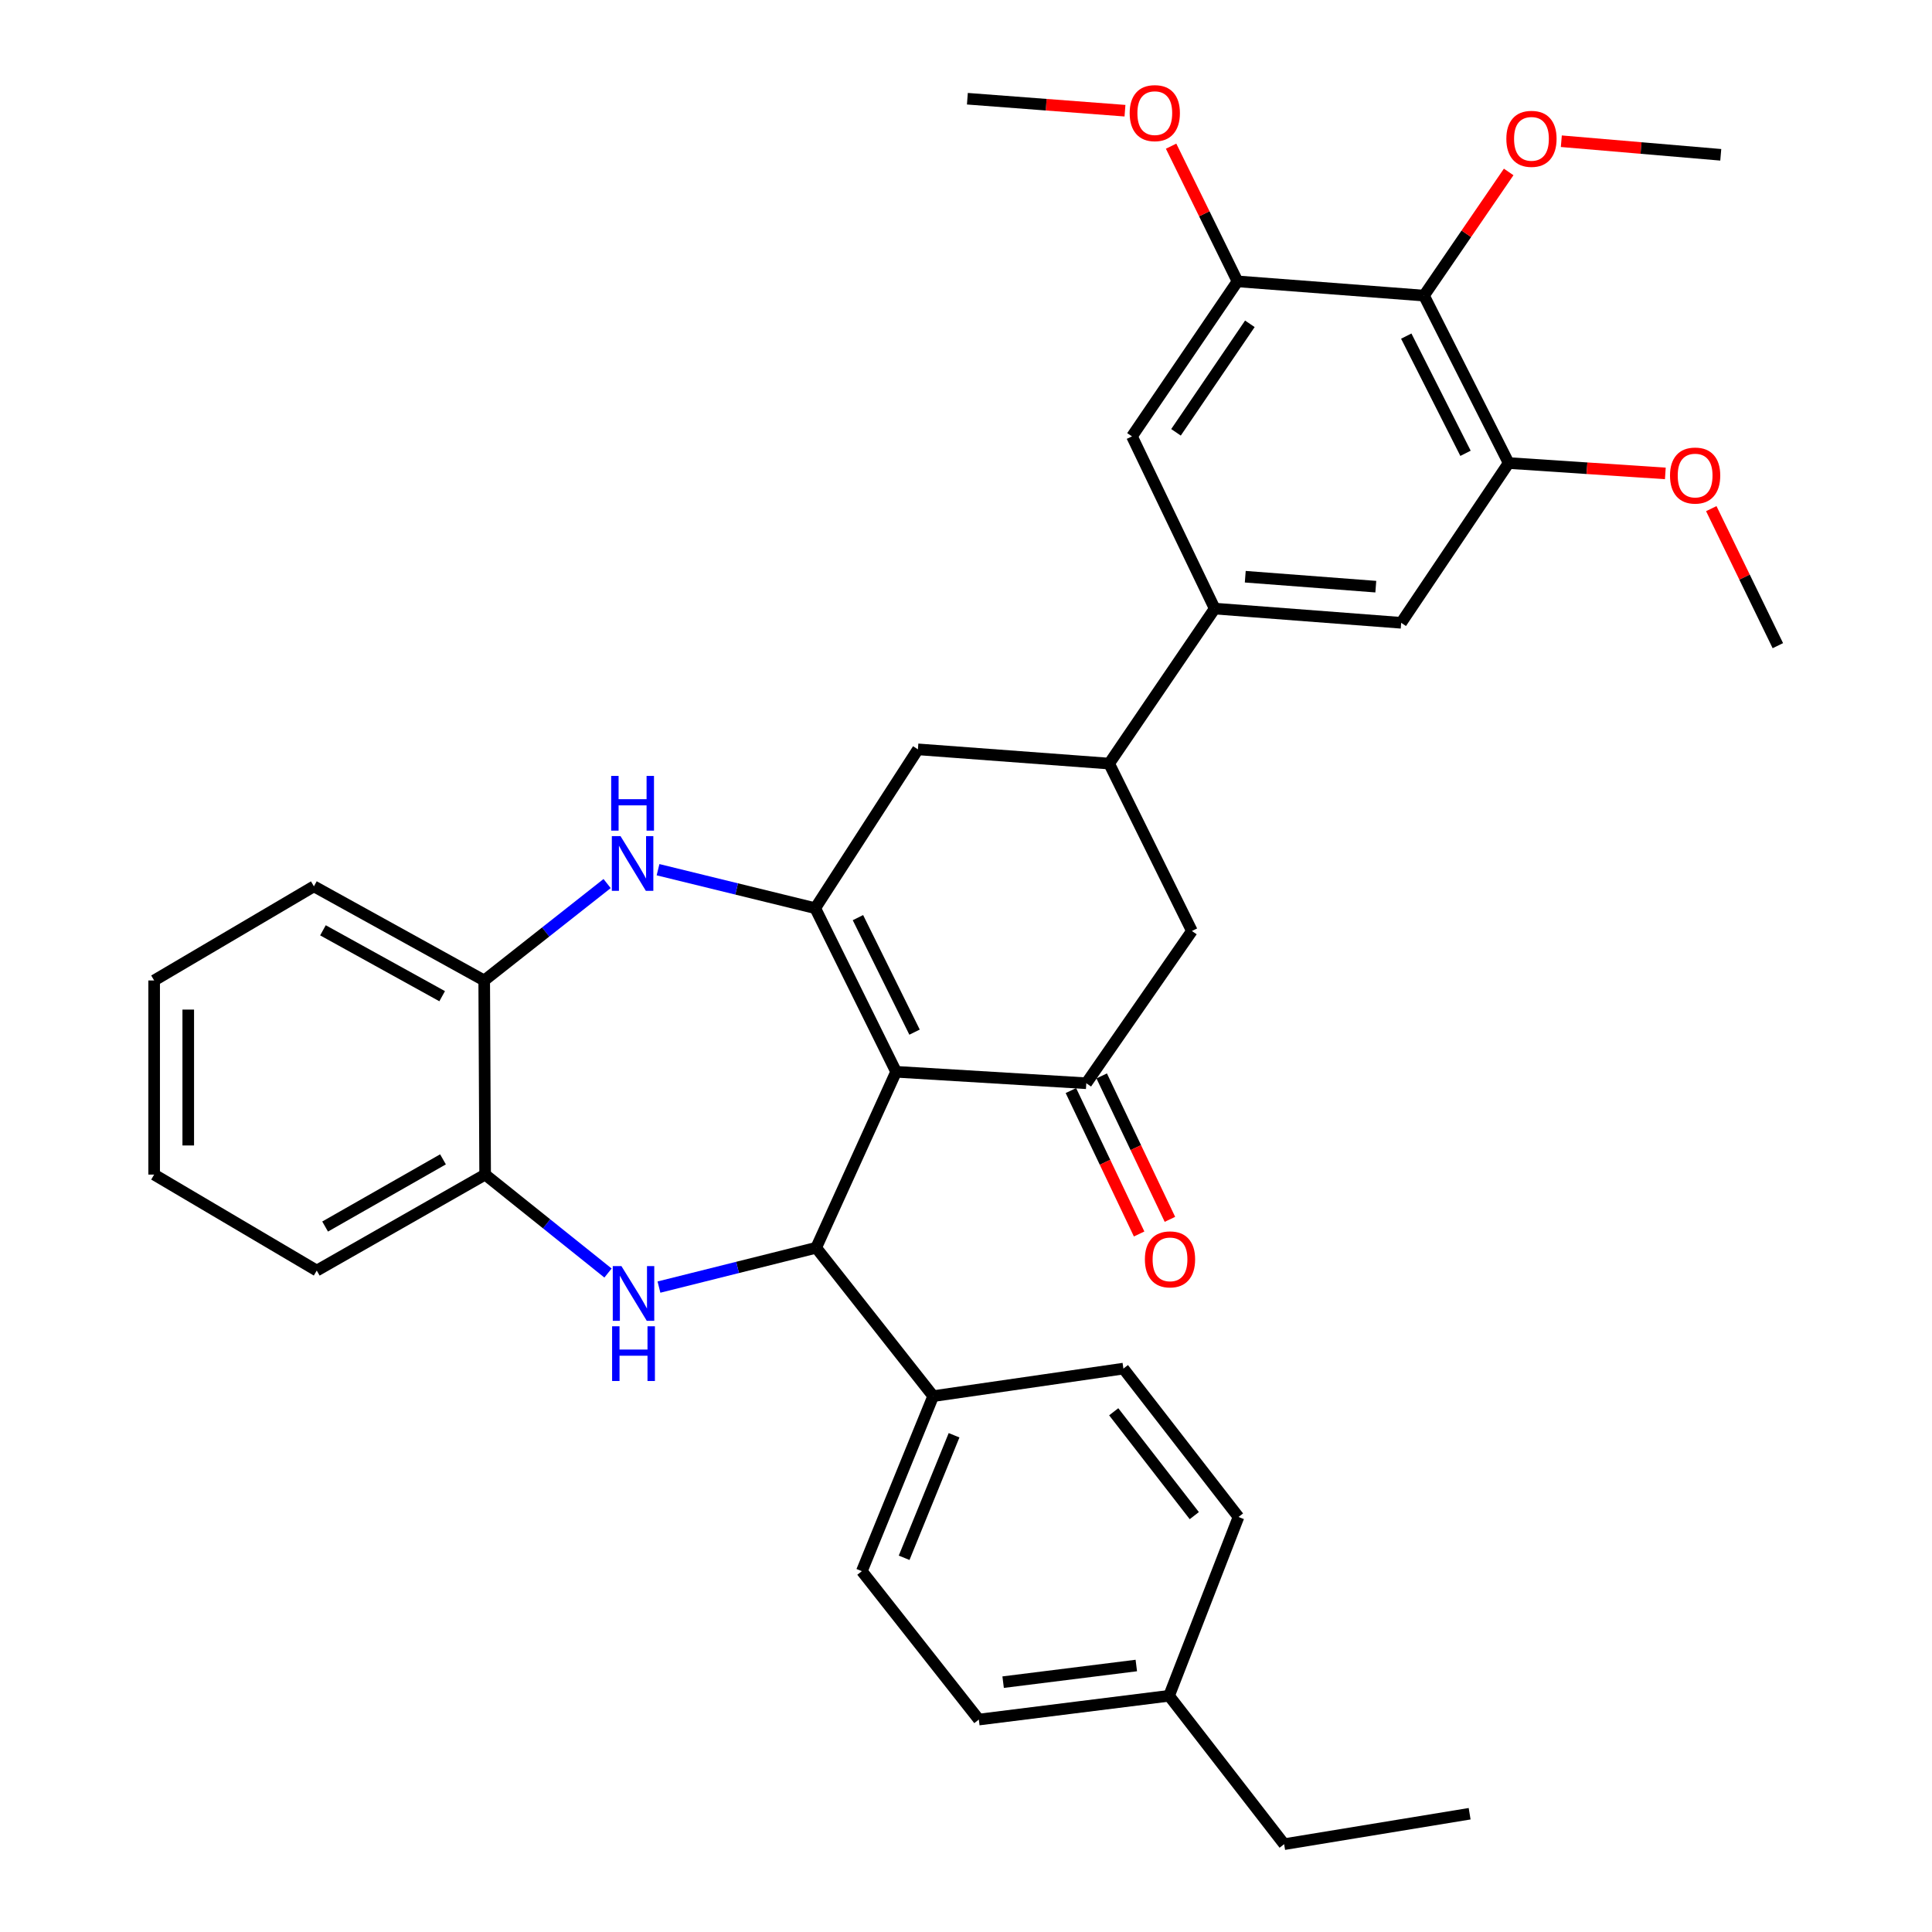 <?xml version='1.0' encoding='iso-8859-1'?>
<svg version='1.1' baseProfile='full'
              xmlns='http://www.w3.org/2000/svg'
                      xmlns:rdkit='http://www.rdkit.org/xml'
                      xmlns:xlink='http://www.w3.org/1999/xlink'
                  xml:space='preserve'
width='1000px' height='1000px' viewBox='0 0 1000 1000'>
<!-- END OF HEADER -->
<rect style='opacity:1.0;fill:#FFFFFF;stroke:none' width='1000' height='1000' x='0' y='0'> </rect>
<path class='bond-0' d='M 463.822,554.759 L 421.965,470.085' style='fill:none;fill-rule:evenodd;stroke:#000000;stroke-width:6px;stroke-linecap:butt;stroke-linejoin:miter;stroke-opacity:1' />
<path class='bond-0' d='M 473.368,534.236 L 444.068,474.964' style='fill:none;fill-rule:evenodd;stroke:#000000;stroke-width:6px;stroke-linecap:butt;stroke-linejoin:miter;stroke-opacity:1' />
<path class='bond-1' d='M 463.822,554.759 L 422.446,645.838' style='fill:none;fill-rule:evenodd;stroke:#000000;stroke-width:6px;stroke-linecap:butt;stroke-linejoin:miter;stroke-opacity:1' />
<path class='bond-3' d='M 463.822,554.759 L 562.265,560.683' style='fill:none;fill-rule:evenodd;stroke:#000000;stroke-width:6px;stroke-linecap:butt;stroke-linejoin:miter;stroke-opacity:1' />
<path class='bond-4' d='M 421.965,470.085 L 381.281,460.121' style='fill:none;fill-rule:evenodd;stroke:#000000;stroke-width:6px;stroke-linecap:butt;stroke-linejoin:miter;stroke-opacity:1' />
<path class='bond-4' d='M 381.281,460.121 L 340.598,450.157' style='fill:none;fill-rule:evenodd;stroke:#0000FF;stroke-width:6px;stroke-linecap:butt;stroke-linejoin:miter;stroke-opacity:1' />
<path class='bond-11' d='M 421.965,470.085 L 475.11,387.862' style='fill:none;fill-rule:evenodd;stroke:#000000;stroke-width:6px;stroke-linecap:butt;stroke-linejoin:miter;stroke-opacity:1' />
<path class='bond-2' d='M 422.446,645.838 L 381.764,656.017' style='fill:none;fill-rule:evenodd;stroke:#000000;stroke-width:6px;stroke-linecap:butt;stroke-linejoin:miter;stroke-opacity:1' />
<path class='bond-2' d='M 381.764,656.017 L 341.082,666.196' style='fill:none;fill-rule:evenodd;stroke:#0000FF;stroke-width:6px;stroke-linecap:butt;stroke-linejoin:miter;stroke-opacity:1' />
<path class='bond-16' d='M 422.446,645.838 L 483.014,722.637' style='fill:none;fill-rule:evenodd;stroke:#000000;stroke-width:6px;stroke-linecap:butt;stroke-linejoin:miter;stroke-opacity:1' />
<path class='bond-10' d='M 314.705,658.917 L 282.905,633.44' style='fill:none;fill-rule:evenodd;stroke:#0000FF;stroke-width:6px;stroke-linecap:butt;stroke-linejoin:miter;stroke-opacity:1' />
<path class='bond-10' d='M 282.905,633.44 L 251.106,607.963' style='fill:none;fill-rule:evenodd;stroke:#000000;stroke-width:6px;stroke-linecap:butt;stroke-linejoin:miter;stroke-opacity:1' />
<path class='bond-13' d='M 562.265,560.683 L 616.93,481.883' style='fill:none;fill-rule:evenodd;stroke:#000000;stroke-width:6px;stroke-linecap:butt;stroke-linejoin:miter;stroke-opacity:1' />
<path class='bond-17' d='M 554.295,564.475 L 571.953,601.593' style='fill:none;fill-rule:evenodd;stroke:#000000;stroke-width:6px;stroke-linecap:butt;stroke-linejoin:miter;stroke-opacity:1' />
<path class='bond-17' d='M 571.953,601.593 L 589.611,638.712' style='fill:none;fill-rule:evenodd;stroke:#FF0000;stroke-width:6px;stroke-linecap:butt;stroke-linejoin:miter;stroke-opacity:1' />
<path class='bond-17' d='M 570.236,556.891 L 587.894,594.01' style='fill:none;fill-rule:evenodd;stroke:#000000;stroke-width:6px;stroke-linecap:butt;stroke-linejoin:miter;stroke-opacity:1' />
<path class='bond-17' d='M 587.894,594.01 L 605.552,631.128' style='fill:none;fill-rule:evenodd;stroke:#FF0000;stroke-width:6px;stroke-linecap:butt;stroke-linejoin:miter;stroke-opacity:1' />
<path class='bond-12' d='M 314.24,457.327 L 282.432,482.408' style='fill:none;fill-rule:evenodd;stroke:#0000FF;stroke-width:6px;stroke-linecap:butt;stroke-linejoin:miter;stroke-opacity:1' />
<path class='bond-12' d='M 282.432,482.408 L 250.625,507.489' style='fill:none;fill-rule:evenodd;stroke:#000000;stroke-width:6px;stroke-linecap:butt;stroke-linejoin:miter;stroke-opacity:1' />
<path class='bond-5' d='M 737.057,153.002 L 780.875,239.667' style='fill:none;fill-rule:evenodd;stroke:#000000;stroke-width:6px;stroke-linecap:butt;stroke-linejoin:miter;stroke-opacity:1' />
<path class='bond-5' d='M 727.876,173.967 L 758.549,234.633' style='fill:none;fill-rule:evenodd;stroke:#000000;stroke-width:6px;stroke-linecap:butt;stroke-linejoin:miter;stroke-opacity:1' />
<path class='bond-20' d='M 737.057,153.002 L 758.973,121.002' style='fill:none;fill-rule:evenodd;stroke:#000000;stroke-width:6px;stroke-linecap:butt;stroke-linejoin:miter;stroke-opacity:1' />
<path class='bond-20' d='M 758.973,121.002 L 780.889,89.001' style='fill:none;fill-rule:evenodd;stroke:#FF0000;stroke-width:6px;stroke-linecap:butt;stroke-linejoin:miter;stroke-opacity:1' />
<path class='bond-39' d='M 737.057,153.002 L 640.526,145.637' style='fill:none;fill-rule:evenodd;stroke:#000000;stroke-width:6px;stroke-linecap:butt;stroke-linejoin:miter;stroke-opacity:1' />
<path class='bond-6' d='M 628.728,315.005 L 574.093,395.227' style='fill:none;fill-rule:evenodd;stroke:#000000;stroke-width:6px;stroke-linecap:butt;stroke-linejoin:miter;stroke-opacity:1' />
<path class='bond-14' d='M 628.728,315.005 L 585.91,225.869' style='fill:none;fill-rule:evenodd;stroke:#000000;stroke-width:6px;stroke-linecap:butt;stroke-linejoin:miter;stroke-opacity:1' />
<path class='bond-15' d='M 628.728,315.005 L 725.249,322.361' style='fill:none;fill-rule:evenodd;stroke:#000000;stroke-width:6px;stroke-linecap:butt;stroke-linejoin:miter;stroke-opacity:1' />
<path class='bond-15' d='M 644.547,298.507 L 712.112,303.656' style='fill:none;fill-rule:evenodd;stroke:#000000;stroke-width:6px;stroke-linecap:butt;stroke-linejoin:miter;stroke-opacity:1' />
<path class='bond-7' d='M 574.093,395.227 L 616.93,481.883' style='fill:none;fill-rule:evenodd;stroke:#000000;stroke-width:6px;stroke-linecap:butt;stroke-linejoin:miter;stroke-opacity:1' />
<path class='bond-35' d='M 574.093,395.227 L 475.11,387.862' style='fill:none;fill-rule:evenodd;stroke:#000000;stroke-width:6px;stroke-linecap:butt;stroke-linejoin:miter;stroke-opacity:1' />
<path class='bond-8' d='M 780.875,239.667 L 725.249,322.361' style='fill:none;fill-rule:evenodd;stroke:#000000;stroke-width:6px;stroke-linecap:butt;stroke-linejoin:miter;stroke-opacity:1' />
<path class='bond-21' d='M 780.875,239.667 L 821.427,242.354' style='fill:none;fill-rule:evenodd;stroke:#000000;stroke-width:6px;stroke-linecap:butt;stroke-linejoin:miter;stroke-opacity:1' />
<path class='bond-21' d='M 821.427,242.354 L 861.978,245.04' style='fill:none;fill-rule:evenodd;stroke:#FF0000;stroke-width:6px;stroke-linecap:butt;stroke-linejoin:miter;stroke-opacity:1' />
<path class='bond-9' d='M 640.526,145.637 L 585.91,225.869' style='fill:none;fill-rule:evenodd;stroke:#000000;stroke-width:6px;stroke-linecap:butt;stroke-linejoin:miter;stroke-opacity:1' />
<path class='bond-9' d='M 646.926,167.605 L 608.695,223.768' style='fill:none;fill-rule:evenodd;stroke:#000000;stroke-width:6px;stroke-linecap:butt;stroke-linejoin:miter;stroke-opacity:1' />
<path class='bond-22' d='M 640.526,145.637 L 623.342,110.648' style='fill:none;fill-rule:evenodd;stroke:#000000;stroke-width:6px;stroke-linecap:butt;stroke-linejoin:miter;stroke-opacity:1' />
<path class='bond-22' d='M 623.342,110.648 L 606.159,75.659' style='fill:none;fill-rule:evenodd;stroke:#FF0000;stroke-width:6px;stroke-linecap:butt;stroke-linejoin:miter;stroke-opacity:1' />
<path class='bond-26' d='M 251.106,607.963 L 163.95,657.646' style='fill:none;fill-rule:evenodd;stroke:#000000;stroke-width:6px;stroke-linecap:butt;stroke-linejoin:miter;stroke-opacity:1' />
<path class='bond-26' d='M 229.29,600.079 L 168.281,634.857' style='fill:none;fill-rule:evenodd;stroke:#000000;stroke-width:6px;stroke-linecap:butt;stroke-linejoin:miter;stroke-opacity:1' />
<path class='bond-36' d='M 251.106,607.963 L 250.625,507.489' style='fill:none;fill-rule:evenodd;stroke:#000000;stroke-width:6px;stroke-linecap:butt;stroke-linejoin:miter;stroke-opacity:1' />
<path class='bond-27' d='M 250.625,507.489 L 162.479,458.768' style='fill:none;fill-rule:evenodd;stroke:#000000;stroke-width:6px;stroke-linecap:butt;stroke-linejoin:miter;stroke-opacity:1' />
<path class='bond-27' d='M 228.864,515.631 L 167.161,481.526' style='fill:none;fill-rule:evenodd;stroke:#000000;stroke-width:6px;stroke-linecap:butt;stroke-linejoin:miter;stroke-opacity:1' />
<path class='bond-18' d='M 483.014,722.637 L 446.09,813.235' style='fill:none;fill-rule:evenodd;stroke:#000000;stroke-width:6px;stroke-linecap:butt;stroke-linejoin:miter;stroke-opacity:1' />
<path class='bond-18' d='M 493.823,742.889 L 467.976,806.308' style='fill:none;fill-rule:evenodd;stroke:#000000;stroke-width:6px;stroke-linecap:butt;stroke-linejoin:miter;stroke-opacity:1' />
<path class='bond-19' d='M 483.014,722.637 L 581.468,708.387' style='fill:none;fill-rule:evenodd;stroke:#000000;stroke-width:6px;stroke-linecap:butt;stroke-linejoin:miter;stroke-opacity:1' />
<path class='bond-24' d='M 446.09,813.235 L 506.639,890.044' style='fill:none;fill-rule:evenodd;stroke:#000000;stroke-width:6px;stroke-linecap:butt;stroke-linejoin:miter;stroke-opacity:1' />
<path class='bond-23' d='M 581.468,708.387 L 641.046,785.187' style='fill:none;fill-rule:evenodd;stroke:#000000;stroke-width:6px;stroke-linecap:butt;stroke-linejoin:miter;stroke-opacity:1' />
<path class='bond-23' d='M 576.456,730.728 L 618.161,784.487' style='fill:none;fill-rule:evenodd;stroke:#000000;stroke-width:6px;stroke-linecap:butt;stroke-linejoin:miter;stroke-opacity:1' />
<path class='bond-29' d='M 808.141,73.097 L 849.403,76.611' style='fill:none;fill-rule:evenodd;stroke:#FF0000;stroke-width:6px;stroke-linecap:butt;stroke-linejoin:miter;stroke-opacity:1' />
<path class='bond-29' d='M 849.403,76.611 L 890.665,80.126' style='fill:none;fill-rule:evenodd;stroke:#000000;stroke-width:6px;stroke-linecap:butt;stroke-linejoin:miter;stroke-opacity:1' />
<path class='bond-30' d='M 885.757,263.271 L 902.986,298.735' style='fill:none;fill-rule:evenodd;stroke:#FF0000;stroke-width:6px;stroke-linecap:butt;stroke-linejoin:miter;stroke-opacity:1' />
<path class='bond-30' d='M 902.986,298.735 L 920.214,334.198' style='fill:none;fill-rule:evenodd;stroke:#000000;stroke-width:6px;stroke-linecap:butt;stroke-linejoin:miter;stroke-opacity:1' />
<path class='bond-31' d='M 582.286,57.298 L 541.501,54.197' style='fill:none;fill-rule:evenodd;stroke:#FF0000;stroke-width:6px;stroke-linecap:butt;stroke-linejoin:miter;stroke-opacity:1' />
<path class='bond-31' d='M 541.501,54.197 L 500.716,51.097' style='fill:none;fill-rule:evenodd;stroke:#000000;stroke-width:6px;stroke-linecap:butt;stroke-linejoin:miter;stroke-opacity:1' />
<path class='bond-25' d='M 641.046,785.187 L 605.112,877.736' style='fill:none;fill-rule:evenodd;stroke:#000000;stroke-width:6px;stroke-linecap:butt;stroke-linejoin:miter;stroke-opacity:1' />
<path class='bond-37' d='M 506.639,890.044 L 605.112,877.736' style='fill:none;fill-rule:evenodd;stroke:#000000;stroke-width:6px;stroke-linecap:butt;stroke-linejoin:miter;stroke-opacity:1' />
<path class='bond-37' d='M 519.221,870.682 L 588.152,862.066' style='fill:none;fill-rule:evenodd;stroke:#000000;stroke-width:6px;stroke-linecap:butt;stroke-linejoin:miter;stroke-opacity:1' />
<path class='bond-28' d='M 605.112,877.736 L 664.671,954.545' style='fill:none;fill-rule:evenodd;stroke:#000000;stroke-width:6px;stroke-linecap:butt;stroke-linejoin:miter;stroke-opacity:1' />
<path class='bond-34' d='M 163.95,657.646 L 79.786,607.963' style='fill:none;fill-rule:evenodd;stroke:#000000;stroke-width:6px;stroke-linecap:butt;stroke-linejoin:miter;stroke-opacity:1' />
<path class='bond-33' d='M 162.479,458.768 L 79.786,507.489' style='fill:none;fill-rule:evenodd;stroke:#000000;stroke-width:6px;stroke-linecap:butt;stroke-linejoin:miter;stroke-opacity:1' />
<path class='bond-32' d='M 664.671,954.545 L 760.682,938.785' style='fill:none;fill-rule:evenodd;stroke:#000000;stroke-width:6px;stroke-linecap:butt;stroke-linejoin:miter;stroke-opacity:1' />
<path class='bond-38' d='M 79.786,507.489 L 79.786,607.963' style='fill:none;fill-rule:evenodd;stroke:#000000;stroke-width:6px;stroke-linecap:butt;stroke-linejoin:miter;stroke-opacity:1' />
<path class='bond-38' d='M 97.439,522.56 L 97.439,592.892' style='fill:none;fill-rule:evenodd;stroke:#000000;stroke-width:6px;stroke-linecap:butt;stroke-linejoin:miter;stroke-opacity:1' />
<path  class='atom-3' d='M 321.645 655.333
L 330.925 670.333
Q 331.845 671.813, 333.325 674.493
Q 334.805 677.173, 334.885 677.333
L 334.885 655.333
L 338.645 655.333
L 338.645 683.653
L 334.765 683.653
L 324.805 667.253
Q 323.645 665.333, 322.405 663.133
Q 321.205 660.933, 320.845 660.253
L 320.845 683.653
L 317.165 683.653
L 317.165 655.333
L 321.645 655.333
' fill='#0000FF'/>
<path  class='atom-3' d='M 316.825 686.485
L 320.665 686.485
L 320.665 698.525
L 335.145 698.525
L 335.145 686.485
L 338.985 686.485
L 338.985 714.805
L 335.145 714.805
L 335.145 701.725
L 320.665 701.725
L 320.665 714.805
L 316.825 714.805
L 316.825 686.485
' fill='#0000FF'/>
<path  class='atom-5' d='M 321.165 432.77
L 330.445 447.77
Q 331.365 449.25, 332.845 451.93
Q 334.325 454.61, 334.405 454.77
L 334.405 432.77
L 338.165 432.77
L 338.165 461.09
L 334.285 461.09
L 324.325 444.69
Q 323.165 442.77, 321.925 440.57
Q 320.725 438.37, 320.365 437.69
L 320.365 461.09
L 316.685 461.09
L 316.685 432.77
L 321.165 432.77
' fill='#0000FF'/>
<path  class='atom-5' d='M 316.345 401.618
L 320.185 401.618
L 320.185 413.658
L 334.665 413.658
L 334.665 401.618
L 338.505 401.618
L 338.505 429.938
L 334.665 429.938
L 334.665 416.858
L 320.185 416.858
L 320.185 429.938
L 316.345 429.938
L 316.345 401.618
' fill='#0000FF'/>
<path  class='atom-18' d='M 592.593 651.841
Q 592.593 645.041, 595.953 641.241
Q 599.313 637.441, 605.593 637.441
Q 611.873 637.441, 615.233 641.241
Q 618.593 645.041, 618.593 651.841
Q 618.593 658.721, 615.193 662.641
Q 611.793 666.521, 605.593 666.521
Q 599.353 666.521, 595.953 662.641
Q 592.593 658.761, 592.593 651.841
M 605.593 663.321
Q 609.913 663.321, 612.233 660.441
Q 614.593 657.521, 614.593 651.841
Q 614.593 646.281, 612.233 643.481
Q 609.913 640.641, 605.593 640.641
Q 601.273 640.641, 598.913 643.441
Q 596.593 646.241, 596.593 651.841
Q 596.593 657.561, 598.913 660.441
Q 601.273 663.321, 605.593 663.321
' fill='#FF0000'/>
<path  class='atom-21' d='M 779.683 71.86
Q 779.683 65.06, 783.043 61.26
Q 786.403 57.46, 792.683 57.46
Q 798.963 57.46, 802.323 61.26
Q 805.683 65.06, 805.683 71.86
Q 805.683 78.74, 802.283 82.66
Q 798.883 86.54, 792.683 86.54
Q 786.443 86.54, 783.043 82.66
Q 779.683 78.78, 779.683 71.86
M 792.683 83.34
Q 797.003 83.34, 799.323 80.46
Q 801.683 77.54, 801.683 71.86
Q 801.683 66.3, 799.323 63.5
Q 797.003 60.66, 792.683 60.66
Q 788.363 60.66, 786.003 63.46
Q 783.683 66.26, 783.683 71.86
Q 783.683 77.58, 786.003 80.46
Q 788.363 83.34, 792.683 83.34
' fill='#FF0000'/>
<path  class='atom-22' d='M 864.396 246.142
Q 864.396 239.342, 867.756 235.542
Q 871.116 231.742, 877.396 231.742
Q 883.676 231.742, 887.036 235.542
Q 890.396 239.342, 890.396 246.142
Q 890.396 253.022, 886.996 256.942
Q 883.596 260.822, 877.396 260.822
Q 871.156 260.822, 867.756 256.942
Q 864.396 253.062, 864.396 246.142
M 877.396 257.622
Q 881.716 257.622, 884.036 254.742
Q 886.396 251.822, 886.396 246.142
Q 886.396 240.582, 884.036 237.782
Q 881.716 234.942, 877.396 234.942
Q 873.076 234.942, 870.716 237.742
Q 868.396 240.542, 868.396 246.142
Q 868.396 251.862, 870.716 254.742
Q 873.076 257.622, 877.396 257.622
' fill='#FF0000'/>
<path  class='atom-23' d='M 584.718 58.552
Q 584.718 51.752, 588.078 47.952
Q 591.438 44.152, 597.718 44.152
Q 603.998 44.152, 607.358 47.952
Q 610.718 51.752, 610.718 58.552
Q 610.718 65.432, 607.318 69.352
Q 603.918 73.232, 597.718 73.232
Q 591.478 73.232, 588.078 69.352
Q 584.718 65.472, 584.718 58.552
M 597.718 70.032
Q 602.038 70.032, 604.358 67.152
Q 606.718 64.232, 606.718 58.552
Q 606.718 52.992, 604.358 50.192
Q 602.038 47.352, 597.718 47.352
Q 593.398 47.352, 591.038 50.152
Q 588.718 52.952, 588.718 58.552
Q 588.718 64.272, 591.038 67.152
Q 593.398 70.032, 597.718 70.032
' fill='#FF0000'/>
</svg>
